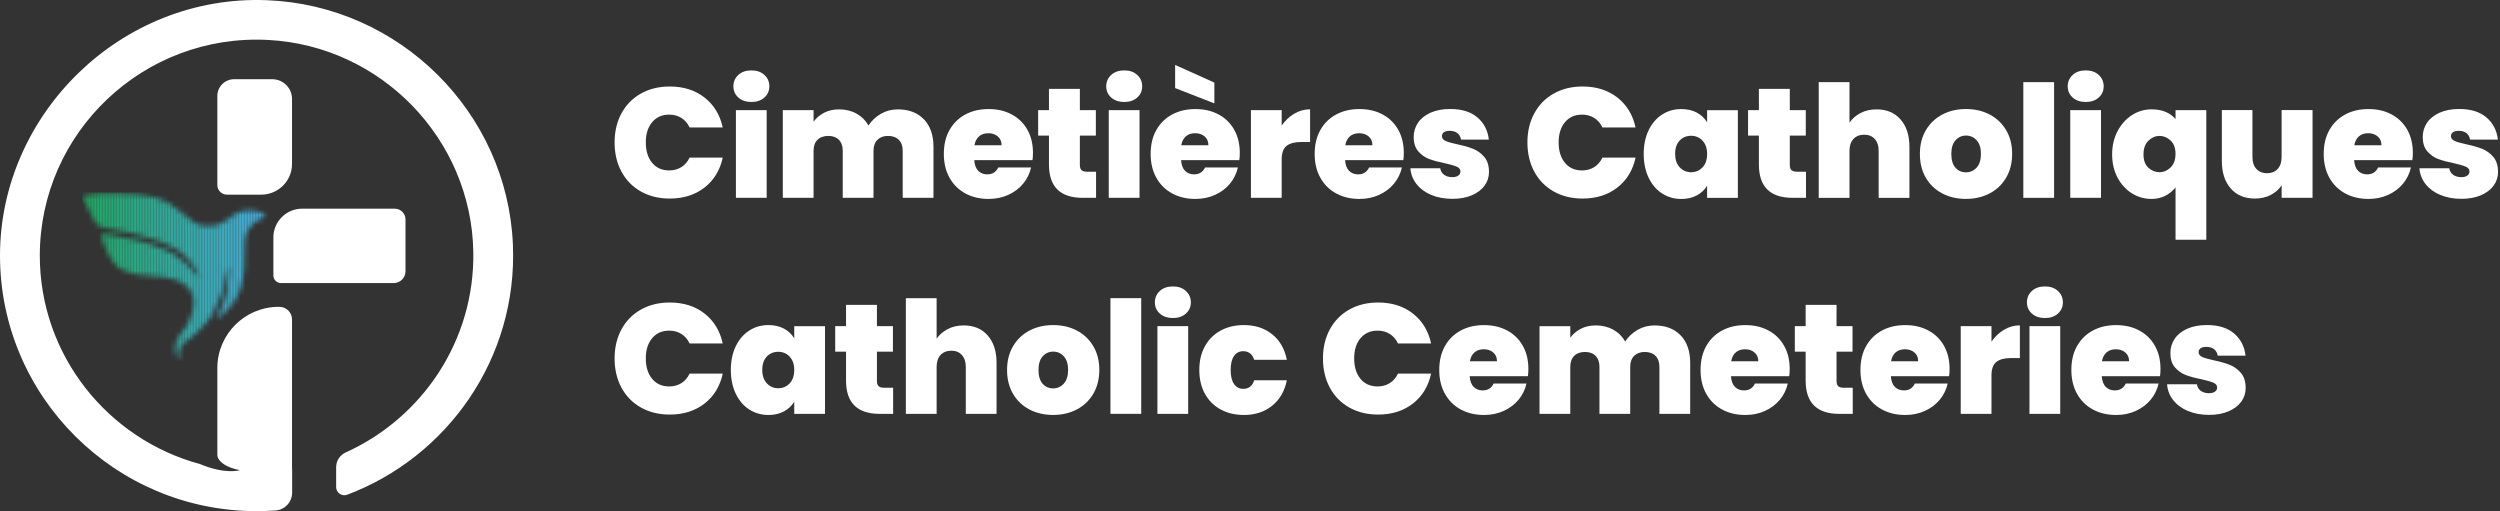<svg xmlns="http://www.w3.org/2000/svg" width="494" height="101" viewBox="0 0 494 101" fill="none"><rect x="0" y="0" width="494" height="101" fill="#333333" stroke="none"/><path d="M122.793 22.425C123.691 20.745 124.965 19.441 126.624 18.499C128.276 17.563 130.181 17.092 132.333 17.092C135.06 17.092 137.356 17.816 139.214 19.27C141.071 20.725 142.27 22.698 142.812 25.183H136.267C135.876 24.357 135.328 23.729 134.635 23.299C133.943 22.868 133.141 22.65 132.23 22.65C130.825 22.65 129.701 23.148 128.865 24.145C128.029 25.142 127.611 26.48 127.611 28.146C127.611 29.812 128.029 31.178 128.865 32.181C129.701 33.185 130.825 33.676 132.23 33.676C133.141 33.676 133.943 33.458 134.635 33.028C135.328 32.598 135.869 31.97 136.267 31.143H142.812C142.277 33.636 141.078 35.609 139.214 37.056C137.356 38.511 135.06 39.234 132.333 39.234C130.181 39.234 128.282 38.763 126.624 37.828C124.972 36.892 123.691 35.581 122.793 33.902C121.895 32.222 121.443 30.304 121.443 28.139C121.443 25.975 121.895 24.091 122.793 22.411V22.425Z" fill="white"></path><path d="M145.896 19.271C145.245 18.683 144.916 17.946 144.916 17.058C144.916 16.171 145.245 15.399 145.896 14.805C146.547 14.204 147.41 13.911 148.486 13.911C149.562 13.911 150.391 14.211 151.043 14.805C151.694 15.399 152.023 16.157 152.023 17.058C152.023 17.96 151.694 18.683 151.043 19.271C150.391 19.858 149.542 20.151 148.486 20.151C147.431 20.151 146.547 19.858 145.896 19.271ZM151.495 21.756V39.084H145.416V21.756H151.495Z" fill="white"></path><path d="M182.575 23.578C183.822 24.896 184.453 26.699 184.453 28.986V39.091H178.374V29.791C178.374 28.863 178.114 28.146 177.6 27.627C177.086 27.115 176.38 26.856 175.489 26.856C174.598 26.856 173.899 27.115 173.378 27.627C172.864 28.139 172.603 28.863 172.603 29.791V39.091H166.524V29.791C166.524 28.863 166.271 28.146 165.764 27.627C165.257 27.115 164.557 26.856 163.673 26.856C162.789 26.856 162.049 27.115 161.535 27.627C161.021 28.139 160.761 28.863 160.761 29.791V39.091H154.682V21.762H160.761V24.049C161.295 23.305 161.994 22.718 162.851 22.274C163.708 21.831 164.695 21.612 165.812 21.612C167.093 21.612 168.238 21.892 169.238 22.445C170.239 22.998 171.034 23.783 171.61 24.794C172.226 23.845 173.049 23.08 174.056 22.493C175.071 21.906 176.188 21.612 177.408 21.612C179.601 21.612 181.321 22.274 182.568 23.592L182.575 23.578Z" fill="white"></path><path d="M204.019 31.642H192.513C192.574 32.591 192.842 33.294 193.301 33.758C193.76 34.223 194.363 34.455 195.083 34.455C196.097 34.455 196.816 34.004 197.255 33.096H203.738C203.471 34.291 202.95 35.356 202.176 36.291C201.401 37.227 200.421 37.964 199.243 38.504C198.064 39.043 196.762 39.309 195.336 39.309C193.623 39.309 192.094 38.947 190.765 38.23C189.429 37.507 188.387 36.483 187.633 35.138C186.879 33.799 186.502 32.222 186.502 30.413C186.502 28.604 186.872 27.026 187.619 25.702C188.366 24.377 189.401 23.346 190.738 22.629C192.074 21.906 193.609 21.55 195.343 21.55C197.077 21.55 198.578 21.899 199.901 22.602C201.223 23.305 202.258 24.309 202.998 25.613C203.745 26.924 204.115 28.46 204.115 30.228C204.115 30.7 204.088 31.177 204.019 31.649V31.642ZM197.913 28.706C197.913 27.962 197.666 27.381 197.166 26.958C196.673 26.535 196.049 26.323 195.309 26.323C194.569 26.323 193.952 26.521 193.479 26.924C193.006 27.327 192.691 27.921 192.547 28.699H197.913V28.706Z" fill="white"></path><path d="M216.582 33.929V39.091H213.943C209.495 39.091 207.275 36.9 207.275 32.509V26.795H205.137V21.756H207.275V17.557H213.381V21.756H216.541V26.795H213.381V32.605C213.381 33.076 213.491 33.417 213.71 33.622C213.929 33.827 214.293 33.929 214.814 33.929H216.582Z" fill="white"></path><path d="M219.57 19.271C218.919 18.683 218.59 17.946 218.59 17.058C218.59 16.171 218.919 15.399 219.57 14.805C220.221 14.204 221.084 13.911 222.16 13.911C223.236 13.911 224.066 14.211 224.717 14.805C225.368 15.399 225.697 16.157 225.697 17.058C225.697 17.96 225.368 18.683 224.717 19.271C224.066 19.858 223.216 20.151 222.16 20.151C221.105 20.151 220.221 19.858 219.57 19.271ZM225.169 21.756V39.084H219.09V21.756H225.169Z" fill="white"></path><path d="M244.886 31.642H233.379C233.441 32.591 233.708 33.294 234.168 33.759C234.627 34.223 235.23 34.455 235.949 34.455C236.964 34.455 237.683 34.004 238.122 33.096H244.605C244.338 34.291 243.817 35.356 243.043 36.292C242.268 37.227 241.288 37.964 240.109 38.504C238.931 39.043 237.629 39.309 236.203 39.309C234.49 39.309 232.961 38.948 231.632 38.231C230.295 37.507 229.254 36.483 228.5 35.138C227.746 33.8 227.369 32.222 227.369 30.413C227.369 28.604 227.739 27.027 228.486 25.702C229.233 24.378 230.268 23.346 231.604 22.63C232.941 21.906 234.476 21.551 236.21 21.551C237.944 21.551 239.445 21.899 240.767 22.602C242.09 23.306 243.125 24.309 243.865 25.613C244.612 26.924 244.982 28.46 244.982 30.229C244.982 30.7 244.955 31.178 244.886 31.649V31.642ZM239.959 16.321V20.431L232.207 17.407V12.832L239.959 16.321ZM238.78 28.706C238.78 27.962 238.533 27.382 238.033 26.958C237.539 26.535 236.916 26.323 236.176 26.323C235.435 26.323 234.819 26.521 234.346 26.924C233.873 27.327 233.558 27.921 233.414 28.699H238.78V28.706Z" fill="white"></path><path d="M255.742 22.466C256.715 21.892 257.757 21.599 258.874 21.599V28.058H257.168C255.845 28.058 254.865 28.317 254.221 28.829C253.576 29.341 253.261 30.242 253.261 31.519V39.084H247.182V21.756H253.261V24.814C253.947 23.824 254.769 23.046 255.742 22.466Z" fill="white"></path><path d="M277.296 31.642H265.789C265.851 32.591 266.118 33.294 266.577 33.758C267.037 34.223 267.64 34.455 268.359 34.455C269.374 34.455 270.093 34.004 270.532 33.096H277.015C276.748 34.291 276.227 35.356 275.453 36.291C274.678 37.227 273.698 37.964 272.519 38.504C271.34 39.043 270.038 39.309 268.613 39.309C266.899 39.309 265.371 38.947 264.042 38.23C262.705 37.507 261.663 36.483 260.91 35.138C260.156 33.799 259.779 32.222 259.779 30.413C259.779 28.604 260.149 27.026 260.896 25.702C261.643 24.377 262.678 23.346 264.014 22.629C265.351 21.906 266.886 21.55 268.62 21.55C270.354 21.55 271.854 21.899 273.177 22.602C274.5 23.305 275.535 24.309 276.275 25.613C277.022 26.924 277.392 28.46 277.392 30.228C277.392 30.7 277.365 31.177 277.296 31.649V31.642ZM271.19 28.706C271.19 27.962 270.943 27.381 270.443 26.958C269.949 26.535 269.326 26.323 268.585 26.323C267.845 26.323 267.228 26.521 266.756 26.924C266.283 27.327 265.967 27.921 265.823 28.699H271.19V28.706Z" fill="white"></path><path d="M282.799 38.517C281.573 37.992 280.599 37.268 279.887 36.353C279.174 35.438 278.776 34.4 278.694 33.246H284.588C284.67 33.8 284.931 34.236 285.363 34.544C285.794 34.851 286.336 35.008 286.973 35.008C287.467 35.008 287.864 34.906 288.152 34.701C288.44 34.496 288.584 34.23 288.584 33.895C288.584 33.465 288.344 33.144 287.871 32.939C287.398 32.734 286.61 32.509 285.513 32.256C284.273 32.011 283.238 31.731 282.416 31.424C281.586 31.116 280.867 30.611 280.257 29.908C279.647 29.211 279.345 28.262 279.345 27.067C279.345 26.037 279.626 25.108 280.181 24.275C280.736 23.442 281.559 22.78 282.649 22.281C283.731 21.79 285.04 21.537 286.569 21.537C288.844 21.537 290.633 22.09 291.935 23.203C293.237 24.316 293.991 25.777 294.197 27.586H288.707C288.604 27.033 288.357 26.603 287.981 26.303C287.597 26.002 287.083 25.852 286.445 25.852C285.952 25.852 285.575 25.948 285.315 26.132C285.054 26.316 284.924 26.576 284.924 26.904C284.924 27.313 285.164 27.627 285.637 27.846C286.11 28.064 286.877 28.283 287.933 28.508C289.194 28.774 290.242 29.075 291.078 29.402C291.914 29.73 292.648 30.263 293.278 30.993C293.909 31.724 294.224 32.721 294.224 33.977C294.224 34.987 293.929 35.896 293.34 36.694C292.751 37.5 291.914 38.128 290.825 38.593C289.735 39.057 288.46 39.289 286.994 39.289C285.424 39.289 284.019 39.029 282.793 38.504L282.799 38.517Z" fill="white"></path><path d="M303.168 22.425C304.066 20.745 305.34 19.441 306.999 18.499C308.65 17.563 310.556 17.092 312.708 17.092C315.435 17.092 317.731 17.816 319.588 19.27C321.446 20.725 322.645 22.698 323.187 25.183H316.642C316.251 24.357 315.703 23.729 315.01 23.299C314.318 22.868 313.516 22.65 312.605 22.65C311.2 22.65 310.076 23.148 309.24 24.145C308.404 25.142 307.986 26.48 307.986 28.146C307.986 29.812 308.404 31.178 309.24 32.181C310.076 33.185 311.2 33.676 312.605 33.676C313.516 33.676 314.318 33.458 315.01 33.028C315.703 32.598 316.244 31.97 316.642 31.143H323.187C322.652 33.636 321.453 35.609 319.588 37.056C317.731 38.511 315.435 39.234 312.708 39.234C310.556 39.234 308.657 38.763 306.999 37.828C305.347 36.892 304.066 35.581 303.168 33.902C302.27 32.222 301.818 30.304 301.818 28.139C301.818 25.975 302.27 24.091 303.168 22.411V22.425Z" fill="white"></path><path d="M325.777 25.715C326.428 24.377 327.319 23.346 328.443 22.629C329.567 21.906 330.828 21.55 332.212 21.55C333.412 21.55 334.447 21.79 335.31 22.261C336.181 22.732 336.852 23.373 337.325 24.179V21.769H343.404V39.097H337.325V36.687C336.852 37.493 336.174 38.128 335.296 38.606C334.419 39.077 333.391 39.316 332.212 39.316C330.828 39.316 329.574 38.954 328.443 38.237C327.319 37.514 326.428 36.483 325.777 35.131C325.126 33.786 324.797 32.208 324.797 30.42C324.797 28.631 325.126 27.06 325.777 25.722V25.715ZM336.414 27.784C335.804 27.149 335.057 26.828 334.166 26.828C333.275 26.828 332.5 27.142 331.904 27.77C331.301 28.399 331.006 29.279 331.006 30.413C331.006 31.546 331.308 32.406 331.904 33.055C332.5 33.704 333.261 34.031 334.166 34.031C335.07 34.031 335.804 33.711 336.414 33.075C337.024 32.441 337.325 31.553 337.325 30.42C337.325 29.286 337.017 28.433 336.414 27.791V27.784Z" fill="white"></path><path d="M356.864 33.929V39.091H354.226C349.778 39.091 347.557 36.9 347.557 32.509V26.795H345.419V21.756H347.557V17.557H353.664V21.756H356.823V26.795H353.664V32.605C353.664 33.076 353.773 33.417 353.993 33.622C354.212 33.827 354.575 33.929 355.096 33.929H356.864Z" fill="white"></path><path d="M375.547 23.599C376.712 24.93 377.301 26.726 377.301 28.993V39.098H371.222V29.799C371.222 28.809 370.962 28.03 370.448 27.464C369.934 26.897 369.241 26.617 368.371 26.617C367.501 26.617 366.747 26.904 366.233 27.464C365.719 28.03 365.458 28.809 365.458 29.799V39.098H359.379V16.232H365.458V24.234C365.993 23.449 366.726 22.821 367.645 22.336C368.563 21.851 369.625 21.612 370.825 21.612C372.812 21.612 374.388 22.275 375.553 23.606L375.547 23.599Z" fill="white"></path><path d="M383.791 38.224C382.414 37.5 381.338 36.476 380.55 35.131C379.761 33.793 379.371 32.216 379.371 30.406C379.371 28.597 379.768 27.047 380.563 25.709C381.358 24.371 382.441 23.34 383.819 22.623C385.196 21.899 386.752 21.544 388.486 21.544C390.22 21.544 391.775 21.906 393.153 22.623C394.53 23.347 395.613 24.371 396.408 25.709C397.203 27.047 397.601 28.611 397.601 30.406C397.601 32.202 397.203 33.766 396.408 35.117C395.613 36.469 394.524 37.5 393.139 38.224C391.755 38.948 390.192 39.303 388.458 39.303C386.724 39.303 385.169 38.941 383.791 38.224ZM390.583 33.11C391.152 32.482 391.433 31.581 391.433 30.406C391.433 29.232 391.152 28.338 390.583 27.716C390.014 27.095 389.315 26.788 388.493 26.788C387.67 26.788 386.971 27.095 386.416 27.716C385.861 28.331 385.58 29.232 385.58 30.406C385.58 31.581 385.847 32.509 386.389 33.124C386.923 33.745 387.615 34.052 388.465 34.052C389.315 34.052 390.021 33.738 390.59 33.11H390.583Z" fill="white"></path><path d="M405.887 16.232V39.091H399.808V16.232H405.887Z" fill="white"></path><path d="M409.56 19.271C408.909 18.683 408.58 17.946 408.58 17.058C408.58 16.171 408.909 15.399 409.56 14.805C410.211 14.204 411.075 13.911 412.151 13.911C413.227 13.911 414.056 14.211 414.707 14.805C415.358 15.399 415.687 16.157 415.687 17.058C415.687 17.96 415.358 18.683 414.707 19.271C414.056 19.858 413.206 20.151 412.151 20.151C411.095 20.151 410.211 19.858 409.56 19.271ZM415.159 21.756V39.084H409.08V21.756H415.159Z" fill="white"></path><path d="M418.428 25.913C419.141 24.568 420.094 23.51 421.279 22.745C422.465 21.981 423.767 21.605 425.172 21.605C427.201 21.605 428.77 22.247 429.887 23.524V21.762H435.966V47.373H429.887V37.056C428.606 38.558 427.022 39.309 425.145 39.309C423.74 39.309 422.444 38.941 421.252 38.196C420.066 37.452 419.121 36.414 418.415 35.076C417.709 33.738 417.359 32.215 417.359 30.502C417.359 28.788 417.716 27.265 418.428 25.913ZM428.907 27.764C428.256 27.156 427.53 26.856 426.721 26.856C425.912 26.856 425.186 27.17 424.535 27.798C423.884 28.426 423.555 29.327 423.555 30.502C423.555 31.676 423.877 32.557 424.514 33.144C425.152 33.731 425.892 34.025 426.714 34.025C427.537 34.025 428.249 33.717 428.9 33.096C429.551 32.475 429.88 31.58 429.88 30.406C429.88 29.232 429.551 28.371 428.9 27.764H428.907Z" fill="white"></path><path d="M456.958 21.756V39.084H450.852V36.612C450.338 37.398 449.625 38.026 448.714 38.511C447.802 38.995 446.76 39.234 445.582 39.234C443.553 39.234 441.956 38.572 440.791 37.241C439.626 35.909 439.037 34.107 439.037 31.82V21.749H445.081V31.048C445.081 32.038 445.342 32.816 445.869 33.383C446.397 33.95 447.096 34.23 447.96 34.23C448.823 34.23 449.55 33.95 450.071 33.383C450.585 32.816 450.845 32.038 450.845 31.048V21.749H456.951L456.958 21.756Z" fill="white"></path><path d="M476.682 31.642H465.175C465.237 32.591 465.504 33.294 465.964 33.758C466.423 34.223 467.026 34.455 467.746 34.455C468.76 34.455 469.479 34.004 469.918 33.096H476.401C476.134 34.291 475.613 35.356 474.839 36.291C474.064 37.227 473.084 37.964 471.906 38.504C470.727 39.043 469.425 39.309 467.999 39.309C466.286 39.309 464.757 38.947 463.428 38.23C462.091 37.507 461.05 36.483 460.296 35.138C459.542 33.799 459.165 32.222 459.165 30.413C459.165 28.604 459.535 27.026 460.282 25.702C461.029 24.377 462.064 23.346 463.4 22.629C464.737 21.906 466.272 21.55 468.006 21.55C469.74 21.55 471.241 21.899 472.563 22.602C473.886 23.305 474.921 24.309 475.661 25.613C476.408 26.924 476.778 28.46 476.778 30.228C476.778 30.7 476.751 31.177 476.682 31.649V31.642ZM470.576 28.706C470.576 27.962 470.329 27.381 469.829 26.958C469.335 26.535 468.712 26.323 467.972 26.323C467.231 26.323 466.615 26.521 466.142 26.924C465.669 27.327 465.354 27.921 465.21 28.699H470.576V28.706Z" fill="white"></path><path d="M482.186 38.517C480.959 37.992 479.986 37.268 479.273 36.353C478.56 35.438 478.163 34.4 478.08 33.246H483.974C484.057 33.8 484.317 34.236 484.749 34.544C485.181 34.851 485.722 35.008 486.359 35.008C486.853 35.008 487.25 34.906 487.538 34.701C487.826 34.496 487.97 34.23 487.97 33.895C487.97 33.465 487.73 33.144 487.257 32.939C486.784 32.734 485.996 32.509 484.9 32.256C483.659 32.011 482.624 31.731 481.802 31.424C480.973 31.116 480.253 30.611 479.643 29.908C479.033 29.211 478.732 28.262 478.732 27.067C478.732 26.037 479.013 25.108 479.568 24.275C480.123 23.442 480.945 22.78 482.035 22.281C483.118 21.79 484.427 21.537 485.955 21.537C488.23 21.537 490.019 22.09 491.321 23.203C492.623 24.316 493.377 25.777 493.583 27.586H488.093C487.991 27.033 487.744 26.603 487.367 26.303C486.983 26.002 486.469 25.852 485.832 25.852C485.338 25.852 484.961 25.948 484.701 26.132C484.44 26.316 484.31 26.576 484.31 26.904C484.31 27.313 484.55 27.627 485.023 27.846C485.496 28.064 486.263 28.283 487.319 28.508C488.58 28.774 489.628 29.075 490.465 29.402C491.301 29.73 492.034 30.263 492.665 30.993C493.295 31.724 493.61 32.721 493.61 33.977C493.61 34.987 493.316 35.896 492.726 36.694C492.137 37.5 491.301 38.128 490.211 38.593C489.121 39.057 487.847 39.289 486.38 39.289C484.811 39.289 483.406 39.029 482.179 38.504L482.186 38.517Z" fill="white"></path><path d="M122.793 65.109C123.691 63.429 124.965 62.125 126.624 61.183C128.276 60.248 130.181 59.776 132.333 59.776C135.06 59.776 137.356 60.5 139.214 61.954C141.071 63.409 142.27 65.382 142.812 67.867H136.267C135.876 67.041 135.328 66.413 134.635 65.983C133.943 65.552 133.141 65.334 132.23 65.334C130.825 65.334 129.701 65.832 128.865 66.829C128.029 67.826 127.611 69.164 127.611 70.83C127.611 72.496 128.029 73.862 128.865 74.865C129.701 75.869 130.825 76.361 132.23 76.361C133.141 76.361 133.943 76.142 134.635 75.712C135.328 75.282 135.869 74.654 136.267 73.828H142.812C142.277 76.32 141.078 78.293 139.214 79.74C137.356 81.195 135.06 81.918 132.333 81.918C130.181 81.918 128.282 81.447 126.624 80.512C124.972 79.576 123.691 78.266 122.793 76.586C121.895 74.906 121.443 72.988 121.443 70.823C121.443 68.659 121.895 66.775 122.793 65.095V65.109Z" fill="white"></path><path d="M145.395 68.399C146.046 67.061 146.937 66.03 148.061 65.313C149.185 64.589 150.446 64.234 151.831 64.234C153.03 64.234 154.065 64.473 154.928 64.944C155.799 65.415 156.47 66.057 156.943 66.863V64.453H163.022V81.781H156.943V79.371C156.47 80.177 155.792 80.812 154.915 81.29C154.038 81.761 153.009 82 151.831 82C150.446 82 149.192 81.638 148.061 80.921C146.937 80.197 146.046 79.166 145.395 77.814C144.744 76.469 144.415 74.892 144.415 73.103C144.415 71.315 144.744 69.744 145.395 68.406V68.399ZM156.032 70.468C155.422 69.833 154.675 69.512 153.784 69.512C152.893 69.512 152.119 69.826 151.522 70.454C150.919 71.082 150.624 71.963 150.624 73.097C150.624 74.23 150.926 75.09 151.522 75.739C152.119 76.388 152.879 76.715 153.784 76.715C154.689 76.715 155.422 76.394 156.032 75.759C156.642 75.124 156.943 74.237 156.943 73.103C156.943 71.97 156.635 71.117 156.032 70.475V70.468Z" fill="white"></path><path d="M176.482 76.62V81.781H173.844C169.396 81.781 167.175 79.59 167.175 75.2V69.485H165.037V64.446H167.175V60.247H173.282V64.446H176.441V69.485H173.282V75.295C173.282 75.766 173.392 76.108 173.611 76.312C173.83 76.517 174.193 76.62 174.714 76.62H176.482Z" fill="white"></path><path d="M195.165 66.283C196.33 67.614 196.919 69.41 196.919 71.677V81.781H190.84V72.482C190.84 71.492 190.58 70.714 190.066 70.147C189.552 69.581 188.86 69.301 187.989 69.301C187.119 69.301 186.365 69.587 185.851 70.147C185.337 70.714 185.077 71.492 185.077 72.482V81.781H178.998V58.923H185.077V66.925C185.611 66.139 186.344 65.511 187.263 65.026C188.181 64.542 189.243 64.303 190.443 64.303C192.43 64.303 194.007 64.965 195.172 66.296L195.165 66.283Z" fill="white"></path><path d="M203.416 80.914C202.039 80.191 200.963 79.166 200.175 77.821C199.387 76.483 198.996 74.906 198.996 73.097C198.996 71.287 199.393 69.737 200.188 68.399C200.983 67.061 202.066 66.03 203.444 65.313C204.821 64.589 206.377 64.234 208.111 64.234C209.845 64.234 211.401 64.596 212.778 65.313C214.156 66.037 215.238 67.061 216.033 68.399C216.828 69.737 217.226 71.301 217.226 73.097C217.226 74.892 216.828 76.456 216.033 77.808C215.238 79.159 214.149 80.191 212.764 80.914C211.38 81.638 209.817 81.993 208.083 81.993C206.35 81.993 204.794 81.631 203.416 80.914ZM210.208 75.8C210.777 75.172 211.058 74.271 211.058 73.097C211.058 71.922 210.777 71.028 210.208 70.406C209.639 69.785 208.94 69.478 208.118 69.478C207.295 69.478 206.596 69.785 206.041 70.406C205.486 71.021 205.205 71.922 205.205 73.097C205.205 74.271 205.472 75.2 206.014 75.814C206.548 76.435 207.241 76.743 208.09 76.743C208.94 76.743 209.646 76.428 210.215 75.8H210.208Z" fill="white"></path><path d="M225.505 58.916V81.774H219.426V58.916H225.505Z" fill="white"></path><path d="M229.185 61.961C228.534 61.374 228.205 60.636 228.205 59.749C228.205 58.861 228.534 58.09 229.185 57.495C229.836 56.895 230.7 56.601 231.776 56.601C232.852 56.601 233.681 56.901 234.332 57.495C234.983 58.09 235.312 58.847 235.312 59.749C235.312 60.65 234.983 61.374 234.332 61.961C233.681 62.548 232.831 62.842 231.776 62.842C230.72 62.842 229.836 62.548 229.185 61.961ZM234.784 64.446V81.775H228.705V64.446H234.784Z" fill="white"></path><path d="M238.101 68.399C238.848 67.061 239.883 66.03 241.22 65.313C242.556 64.589 244.078 64.234 245.791 64.234C248.005 64.234 249.862 64.835 251.37 66.044C252.877 67.245 253.851 68.932 254.282 71.096H247.833C247.463 69.963 246.737 69.396 245.661 69.396C244.893 69.396 244.29 69.71 243.845 70.338C243.399 70.966 243.18 71.888 243.18 73.103C243.18 74.319 243.399 75.247 243.845 75.882C244.29 76.517 244.893 76.838 245.661 76.838C246.757 76.838 247.477 76.271 247.833 75.138H254.282C253.851 77.282 252.877 78.962 251.37 80.177C249.862 81.392 247.998 82 245.791 82C244.078 82 242.549 81.638 241.22 80.921C239.883 80.197 238.848 79.173 238.101 77.828C237.354 76.49 236.984 74.913 236.984 73.103C236.984 71.294 237.354 69.744 238.101 68.406V68.399Z" fill="white"></path><path d="M262.767 65.109C263.665 63.429 264.939 62.125 266.598 61.183C268.25 60.248 270.155 59.776 272.307 59.776C275.034 59.776 277.33 60.5 279.188 61.954C281.045 63.409 282.244 65.382 282.786 67.867H276.241C275.85 67.041 275.302 66.413 274.61 65.983C273.917 65.552 273.116 65.334 272.204 65.334C270.799 65.334 269.675 65.832 268.839 66.829C268.003 67.826 267.585 69.164 267.585 70.83C267.585 72.496 268.003 73.862 268.839 74.865C269.675 75.869 270.799 76.361 272.204 76.361C273.116 76.361 273.917 76.142 274.61 75.712C275.302 75.282 275.843 74.654 276.241 73.828H282.786C282.251 76.32 281.052 78.293 279.188 79.74C277.33 81.195 275.034 81.918 272.307 81.918C270.155 81.918 268.256 81.447 266.598 80.512C264.946 79.576 263.665 78.266 262.767 76.586C261.869 74.906 261.417 72.988 261.417 70.823C261.417 68.659 261.869 66.775 262.767 65.095V65.109Z" fill="white"></path><path d="M301.914 74.332H290.407C290.468 75.281 290.736 75.985 291.195 76.449C291.654 76.913 292.257 77.145 292.977 77.145C293.991 77.145 294.711 76.695 295.149 75.787H301.633C301.365 76.981 300.844 78.047 300.07 78.982C299.296 79.917 298.315 80.655 297.137 81.194C295.958 81.734 294.656 82 293.23 82C291.517 82 289.989 81.638 288.659 80.921C287.323 80.197 286.281 79.173 285.527 77.828C284.773 76.49 284.396 74.913 284.396 73.103C284.396 71.294 284.766 69.717 285.513 68.392C286.26 67.068 287.295 66.037 288.632 65.32C289.968 64.596 291.503 64.241 293.237 64.241C294.971 64.241 296.472 64.589 297.795 65.293C299.117 65.996 300.152 67 300.892 68.304C301.639 69.615 302.009 71.151 302.009 72.919C302.009 73.39 301.982 73.868 301.914 74.339V74.332ZM295.807 71.397C295.807 70.652 295.56 70.072 295.06 69.649C294.567 69.225 293.943 69.014 293.203 69.014C292.463 69.014 291.846 69.212 291.373 69.615C290.9 70.017 290.585 70.611 290.441 71.39H295.807V71.397Z" fill="white"></path><path d="M332.103 66.269C333.35 67.587 333.981 69.389 333.981 71.677V81.781H327.902V72.482C327.902 71.554 327.641 70.837 327.127 70.318C326.613 69.806 325.907 69.546 325.016 69.546C324.125 69.546 323.426 69.806 322.906 70.318C322.392 70.83 322.131 71.554 322.131 72.482V81.781H316.052V72.482C316.052 71.554 315.799 70.837 315.291 70.318C314.784 69.806 314.085 69.546 313.201 69.546C312.317 69.546 311.577 69.806 311.063 70.318C310.549 70.83 310.288 71.554 310.288 72.482V81.781H304.209V64.453H310.288V66.74C310.823 65.996 311.522 65.409 312.379 64.965C313.235 64.521 314.222 64.303 315.339 64.303C316.621 64.303 317.765 64.583 318.766 65.136C319.767 65.689 320.562 66.474 321.137 67.484C321.754 66.535 322.577 65.771 323.584 65.183C324.598 64.596 325.715 64.303 326.935 64.303C329.128 64.303 330.849 64.965 332.096 66.283L332.103 66.269Z" fill="white"></path><path d="M353.547 74.332H342.04C342.102 75.281 342.369 75.985 342.828 76.449C343.288 76.913 343.891 77.145 344.61 77.145C345.625 77.145 346.344 76.695 346.783 75.787H353.266C352.999 76.981 352.478 78.047 351.704 78.982C350.929 79.917 349.949 80.655 348.77 81.194C347.591 81.734 346.289 82 344.864 82C343.15 82 341.622 81.638 340.293 80.921C338.956 80.197 337.914 79.173 337.161 77.828C336.407 76.49 336.03 74.913 336.03 73.103C336.03 71.294 336.4 69.717 337.147 68.392C337.894 67.068 338.929 66.037 340.265 65.32C341.602 64.596 343.137 64.241 344.871 64.241C346.605 64.241 348.106 64.589 349.428 65.293C350.751 65.996 351.786 67 352.526 68.304C353.273 69.615 353.643 71.151 353.643 72.919C353.643 73.39 353.616 73.868 353.547 74.339V74.332ZM347.441 71.397C347.441 70.652 347.194 70.072 346.694 69.649C346.2 69.225 345.577 69.014 344.836 69.014C344.096 69.014 343.479 69.212 343.007 69.615C342.534 70.017 342.218 70.611 342.075 71.39H347.441V71.397Z" fill="white"></path><path d="M366.103 76.62V81.781H363.464C359.016 81.781 356.796 79.59 356.796 75.2V69.485H354.657V64.446H356.796V60.247H362.902V64.446H366.061V69.485H362.902V75.295C362.902 75.766 363.012 76.108 363.231 76.312C363.45 76.517 363.814 76.62 364.334 76.62H366.103Z" fill="white"></path><path d="M385.141 74.332H373.634C373.696 75.281 373.963 75.985 374.423 76.449C374.882 76.913 375.485 77.145 376.205 77.145C377.219 77.145 377.938 76.695 378.377 75.787H384.86C384.593 76.981 384.072 78.047 383.298 78.982C382.523 79.917 381.543 80.655 380.365 81.194C379.186 81.734 377.884 82 376.458 82C374.745 82 373.216 81.638 371.887 80.921C370.55 80.197 369.509 79.173 368.755 77.828C368.001 76.49 367.624 74.913 367.624 73.103C367.624 71.294 367.994 69.717 368.741 68.392C369.488 67.068 370.523 66.037 371.859 65.32C373.196 64.596 374.731 64.241 376.465 64.241C378.199 64.241 379.7 64.589 381.022 65.293C382.345 65.996 383.38 67 384.12 68.304C384.867 69.615 385.237 71.151 385.237 72.919C385.237 73.39 385.21 73.868 385.141 74.339V74.332ZM379.035 71.397C379.035 70.652 378.788 70.072 378.288 69.649C377.794 69.225 377.171 69.014 376.431 69.014C375.691 69.014 375.074 69.212 374.601 69.615C374.128 70.017 373.813 70.611 373.669 71.39H379.035V71.397Z" fill="white"></path><path d="M395.997 65.156C396.97 64.583 398.012 64.289 399.129 64.289V70.748H397.423C396.1 70.748 395.12 71.007 394.476 71.519C393.831 72.032 393.516 72.933 393.516 74.21V81.775H387.437V64.446H393.516V67.505C394.202 66.515 395.024 65.737 395.997 65.156Z" fill="white"></path><path d="M401.5 61.961C400.849 61.374 400.52 60.636 400.52 59.749C400.52 58.861 400.849 58.09 401.5 57.495C402.151 56.895 403.015 56.601 404.091 56.601C405.167 56.601 405.996 56.901 406.647 57.495C407.298 58.09 407.627 58.847 407.627 59.749C407.627 60.65 407.298 61.374 406.647 61.961C405.996 62.548 405.146 62.842 404.091 62.842C403.036 62.842 402.151 62.548 401.5 61.961ZM407.1 64.446V81.775H401.021V64.446H407.1Z" fill="white"></path><path d="M426.817 74.332H415.31C415.372 75.281 415.639 75.985 416.098 76.449C416.557 76.913 417.16 77.145 417.88 77.145C418.894 77.145 419.614 76.695 420.053 75.787H426.536C426.269 76.981 425.748 78.047 424.973 78.982C424.199 79.917 423.219 80.655 422.04 81.194C420.861 81.734 419.559 82 418.134 82C416.42 82 414.892 81.638 413.562 80.921C412.226 80.197 411.184 79.173 410.43 77.828C409.677 76.49 409.3 74.913 409.3 73.103C409.3 71.294 409.67 69.717 410.417 68.392C411.164 67.068 412.199 66.037 413.535 65.32C414.871 64.596 416.407 64.241 418.141 64.241C419.874 64.241 421.375 64.589 422.698 65.293C424.021 65.996 425.056 67 425.796 68.304C426.543 69.615 426.913 71.151 426.913 72.919C426.913 73.39 426.885 73.868 426.817 74.339V74.332ZM420.711 71.397C420.711 70.652 420.464 70.072 419.963 69.649C419.47 69.225 418.846 69.014 418.106 69.014C417.366 69.014 416.749 69.212 416.276 69.615C415.803 70.017 415.488 70.611 415.344 71.39H420.711V71.397Z" fill="white"></path><path d="M432.32 81.208C431.093 80.682 430.12 79.958 429.408 79.043C428.695 78.129 428.297 77.091 428.215 75.937H434.109C434.191 76.49 434.452 76.927 434.883 77.234C435.315 77.541 435.857 77.698 436.494 77.698C436.987 77.698 437.385 77.596 437.673 77.391C437.961 77.186 438.105 76.92 438.105 76.585C438.105 76.155 437.865 75.835 437.392 75.63C436.919 75.425 436.131 75.2 435.034 74.947C433.794 74.701 432.759 74.421 431.936 74.114C431.107 73.807 430.388 73.301 429.778 72.598C429.168 71.902 428.866 70.953 428.866 69.758C428.866 68.727 429.147 67.798 429.702 66.965C430.257 66.132 431.08 65.47 432.169 64.972C433.252 64.48 434.561 64.228 436.09 64.228C438.365 64.228 440.154 64.781 441.456 65.894C442.758 67.006 443.512 68.468 443.717 70.277H438.228C438.125 69.724 437.878 69.294 437.501 68.993C437.118 68.693 436.604 68.543 435.966 68.543C435.473 68.543 435.096 68.638 434.835 68.823C434.575 69.007 434.445 69.266 434.445 69.594C434.445 70.004 434.685 70.318 435.158 70.536C435.63 70.755 436.398 70.973 437.453 71.198C438.714 71.465 439.763 71.765 440.599 72.093C441.435 72.421 442.169 72.953 442.799 73.684C443.43 74.414 443.745 75.411 443.745 76.667C443.745 77.678 443.45 78.586 442.861 79.385C442.271 80.191 441.435 80.819 440.346 81.283C439.256 81.747 437.981 81.979 436.515 81.979C434.945 81.979 433.54 81.72 432.313 81.194L432.32 81.208Z" fill="white"></path><path d="M80.127 43.373V53.609C80.127 54.893 79.08 55.936 77.79 55.936H55.531C54.698 55.936 54.022 55.263 54.022 54.433V46.907C54.022 43.777 56.572 41.231 59.719 41.231H77.982C79.164 41.231 80.127 42.19 80.127 43.367V43.373Z" fill="white"></path><path d="M46.259 15.651H53.791C55.947 15.651 57.704 17.395 57.704 19.549V32.398C57.704 35.746 54.974 38.466 51.613 38.466H44.851C43.799 38.466 42.949 37.613 42.949 36.57V18.954C42.949 17.131 44.435 15.651 46.264 15.651H46.259Z" fill="white"></path><path d="M68.609 97.758C67.55 98.156 66.424 97.366 66.424 96.238V92.312C66.424 91.051 67.167 89.912 68.321 89.396C83.409 82.582 93.857 67.299 93.525 49.683C93.103 27.445 75.308 9.072 53.009 7.894C28.345 6.593 7.865 26.211 7.865 50.502C7.865 70.17 21.291 86.777 39.498 91.69C44.621 93.832 47.402 92.907 47.402 92.907C44.57 92.341 43.489 91.303 43.084 90.501C42.988 90.31 42.949 90.097 42.949 89.878V72.717C42.949 66.043 48.381 60.63 55.08 60.63H55.199C56.584 60.63 57.704 61.746 57.704 63.126V92.593H57.726V97.343C57.726 99.183 56.319 100.725 54.478 100.865C53.228 100.955 51.967 101 50.695 101C22.744 101.006 0 78.347 0 50.502C0 22.656 23.819 -1.063 52.677 0.037C78.928 1.035 100.247 22.179 101.35 48.331C102.302 70.821 88.397 90.288 68.614 97.758H68.609Z" fill="white"></path><mask id="mask0_455_1411" style="mask-type:luminance" maskUnits="userSpaceOnUse" x="16" y="38" width="37" height="34"><path d="M52.243 43.003C50.216 43.451 49.231 45.14 48.736 46.059C48.404 46.676 48.319 48.404 48.342 49.133C48.409 51.685 48.308 54.208 47.61 56.727C47.053 58.751 45.915 60.361 44.401 61.802C44.091 62.105 43.72 62.363 43.371 62.627C43.174 62.773 43.05 62.907 42.797 63.025C42.571 63.126 42.915 62.571 43.022 62.358C43.827 60.709 44.896 58.88 45.065 55.42C45.099 54.736 45.133 54.018 45.251 53.317C45.262 53.249 45.155 53.16 45.099 53.087C45.037 53.143 44.936 53.193 44.925 53.261C44.812 54.051 44.564 54.825 44.435 55.599C44.069 57.803 43.112 59.766 42.132 61.78C41.361 63.356 40.072 64.45 38.963 65.711C38.58 66.143 38.084 66.48 37.6 66.833C37.6 66.833 37.595 66.839 37.589 66.844C34.589 68.532 35.501 71.225 35.529 71.342C33.181 68.532 35.827 65.767 35.827 65.767C38.242 63.109 38.248 59.996 38.248 59.963C38.428 57.388 36.598 55.885 34.448 55.224C32.894 54.747 31.267 54.635 29.64 54.523C27.917 54.405 26.195 54.248 24.596 53.485C24.106 53.249 23.645 53.075 23.217 52.705C22.479 52.055 21.922 51.303 21.488 50.462C21.274 50.041 21.061 49.609 20.914 49.161C20.773 48.729 19.732 46.665 20.177 46.312C20.447 46.093 21.128 46.273 21.595 46.373C23.982 46.912 26.42 47.237 28.779 47.91C30.023 48.275 31.211 48.74 32.387 49.256C32.984 49.52 33.598 49.778 34.149 50.109C35.788 51.084 37.161 52.335 38.355 53.777C38.535 53.995 38.738 54.203 38.946 54.399C38.996 54.45 39.402 54.517 39.289 54.483C39.289 54.483 39.25 54.242 39.211 54.169C38.051 52.032 36.57 50.114 34.324 48.948C32.241 47.865 30.017 47.035 27.664 46.508C25.468 46.014 23.312 45.398 21.061 45.084C20.188 44.966 19.169 44.657 18.679 43.743C18.369 43.16 16.455 39.526 16.309 39.083C16.264 38.965 16.427 38.651 16.512 38.651C19.878 38.023 23.217 38.264 25.44 38.325C27.152 38.376 28.784 38.611 30.417 38.981C32.32 39.408 33.941 40.423 35.371 41.584C36.379 42.391 37.33 43.255 38.428 43.967C39.526 44.685 40.821 44.741 42.025 44.64C42.971 44.562 43.996 44.068 44.761 43.502C45.769 42.756 46.338 42.307 47.171 41.937C48.854 41.191 51.742 41.668 52.288 42.52C52.451 42.773 52.924 42.857 52.243 43.008V43.003Z" fill="white"></path></mask><g mask="url(#mask0_455_1411)"><path d="M16.303 38.017H16.264V71.337H16.303V38.017Z" fill="#21A562"></path><path d="M16.608 38.017H16.303V71.337H16.608V38.017Z" fill="#21A562"></path><path d="M16.912 38.017H16.608V71.337H16.912V38.017Z" fill="#21A563"></path><path d="M17.215 38.017H16.912V71.337H17.215V38.017Z" fill="#22A564"></path><path d="M17.52 38.017H17.215V71.337H17.52V38.017Z" fill="#22A565"></path><path d="M17.823 38.017H17.52V71.337H17.823V38.017Z" fill="#22A566"></path><path d="M18.133 38.017H17.829V71.337H18.133V38.017Z" fill="#23A567"></path><path d="M18.437 38.017H18.133V71.337H18.437V38.017Z" fill="#23A568"></path><path d="M18.741 38.017H18.437V71.337H18.741V38.017Z" fill="#23A569"></path><path d="M19.045 38.017H18.741V71.337H19.045V38.017Z" fill="#24A56A"></path><path d="M19.349 38.017H19.045V71.337H19.349V38.017Z" fill="#24A56B"></path><path d="M19.653 38.017H19.349V71.337H19.653V38.017Z" fill="#24A56C"></path><path d="M19.963 38.017H19.659V71.337H19.963V38.017Z" fill="#24A56D"></path><path d="M20.267 38.017H19.963V71.337H20.267V38.017Z" fill="#25A66E"></path><path d="M20.571 38.017H20.267V71.337H20.571V38.017Z" fill="#25A66F"></path><path d="M20.875 38.017H20.571V71.337H20.875V38.017Z" fill="#25A670"></path><path d="M21.179 38.017H20.875V71.337H21.179V38.017Z" fill="#26A671"></path><path d="M21.488 38.017H21.184V71.337H21.488V38.017Z" fill="#26A672"></path><path d="M21.792 38.017H21.488V71.337H21.792V38.017Z" fill="#26A673"></path><path d="M22.096 38.017H21.792V71.337H22.096V38.017Z" fill="#27A674"></path><path d="M22.4 38.017H22.096V71.337H22.4V38.017Z" fill="#27A675"></path><path d="M22.704 38.017H22.4V71.337H22.704V38.017Z" fill="#27A676"></path><path d="M23.008 38.017H22.704V71.337H23.008V38.017Z" fill="#28A677"></path><path d="M23.318 38.017H23.014V71.337H23.318V38.017Z" fill="#28A678"></path><path d="M23.622 38.017H23.318V71.337H23.622V38.017Z" fill="#28A679"></path><path d="M23.926 38.017H23.622V71.337H23.926V38.017Z" fill="#29A67A"></path><path d="M24.23 38.017H23.926V71.337H24.23V38.017Z" fill="#29A67B"></path><path d="M24.534 38.017H24.23V71.337H24.534V38.017Z" fill="#29A67C"></path><path d="M24.844 38.017H24.54V71.337H24.844V38.017Z" fill="#29A67D"></path><path d="M25.148 38.017H24.844V71.337H25.148V38.017Z" fill="#2AA67E"></path><path d="M25.452 38.017H25.148V71.337H25.452V38.017Z" fill="#2AA67F"></path><path d="M25.756 38.017H25.452V71.337H25.756V38.017Z" fill="#2AA680"></path><path d="M26.06 38.017H25.756V71.337H26.06V38.017Z" fill="#2BA681"></path><path d="M26.364 38.017H26.06V71.337H26.364V38.017Z" fill="#2BA682"></path><path d="M26.673 38.017H26.369V71.337H26.673V38.017Z" fill="#2BA683"></path><path d="M26.977 38.017H26.673V71.337H26.977V38.017Z" fill="#2CA684"></path><path d="M27.281 38.017H26.977V71.337H27.281V38.017Z" fill="#2CA685"></path><path d="M27.585 38.017H27.281V71.337H27.585V38.017Z" fill="#2CA786"></path><path d="M27.889 38.017H27.585V71.337H27.889V38.017Z" fill="#2DA787"></path><path d="M28.199 38.017H27.895V71.337H28.199V38.017Z" fill="#2DA788"></path><path d="M28.503 38.017H28.199V71.337H28.503V38.017Z" fill="#2DA789"></path><path d="M28.807 38.017H28.503V71.337H28.807V38.017Z" fill="#2EA78A"></path><path d="M29.111 38.017H28.807V71.337H29.111V38.017Z" fill="#2EA78B"></path><path d="M29.415 38.017H29.111V71.337H29.415V38.017Z" fill="#2EA78C"></path><path d="M29.719 38.017H29.415V71.337H29.719V38.017Z" fill="#2EA78D"></path><path d="M30.029 38.017H29.724V71.337H30.029V38.017Z" fill="#2FA78E"></path><path d="M30.332 38.017H30.029V71.337H30.332V38.017Z" fill="#2FA78F"></path><path d="M30.637 38.017H30.332V71.337H30.637V38.017Z" fill="#2FA790"></path><path d="M30.941 38.017H30.637V71.337H30.941V38.017Z" fill="#30A791"></path><path d="M31.244 38.017H30.941V71.337H31.244V38.017Z" fill="#30A792"></path><path d="M31.554 38.017H31.25V71.337H31.554V38.017Z" fill="#30A793"></path><path d="M31.858 38.017H31.554V71.337H31.858V38.017Z" fill="#31A794"></path><path d="M32.162 38.017H31.858V71.337H32.162V38.017Z" fill="#31A795"></path><path d="M32.466 38.017H32.162V71.337H32.466V38.017Z" fill="#31A796"></path><path d="M32.77 38.017H32.466V71.337H32.77V38.017Z" fill="#32A797"></path><path d="M33.074 38.017H32.77V71.337H33.074V38.017Z" fill="#32A798"></path><path d="M33.384 38.017H33.08V71.337H33.384V38.017Z" fill="#32A799"></path><path d="M33.688 38.017H33.384V71.337H33.688V38.017Z" fill="#33A79A"></path><path d="M33.992 38.017H33.688V71.337H33.992V38.017Z" fill="#33A79B"></path><path d="M34.296 38.017H33.992V71.337H34.296V38.017Z" fill="#33A79C"></path><path d="M34.6 38.017H34.296V71.337H34.6V38.017Z" fill="#34A89E"></path><path d="M34.909 38.017H34.605V71.337H34.909V38.017Z" fill="#34A89F"></path><path d="M35.213 38.017H34.909V71.337H35.213V38.017Z" fill="#34A8A0"></path><path d="M35.517 38.017H35.213V71.337H35.517V38.017Z" fill="#34A8A1"></path><path d="M35.821 38.017H35.517V71.337H35.821V38.017Z" fill="#35A8A2"></path><path d="M36.125 38.017H35.821V71.337H36.125V38.017Z" fill="#35A8A3"></path><path d="M36.429 38.017H36.125V71.337H36.429V38.017Z" fill="#35A8A4"></path><path d="M36.739 38.017H36.435V71.337H36.739V38.017Z" fill="#36A8A5"></path><path d="M37.043 38.017H36.739V71.337H37.043V38.017Z" fill="#36A8A6"></path><path d="M37.347 38.017H37.043V71.337H37.347V38.017Z" fill="#36A8A7"></path><path d="M37.651 38.017H37.347V71.337H37.651V38.017Z" fill="#37A8A8"></path><path d="M37.955 38.017H37.651V71.337H37.955V38.017Z" fill="#37A8A9"></path><path d="M38.265 38.017H37.961V71.337H38.265V38.017Z" fill="#37A8AA"></path><path d="M38.569 38.017H38.265V71.337H38.569V38.017Z" fill="#38A8AB"></path><path d="M38.873 38.017H38.569V71.337H38.873V38.017Z" fill="#38A8AC"></path><path d="M39.177 38.017H38.873V71.337H39.177V38.017Z" fill="#38A8AD"></path><path d="M39.481 38.017H39.177V71.337H39.481V38.017Z" fill="#39A8AE"></path><path d="M39.785 38.017H39.481V71.337H39.785V38.017Z" fill="#39A8AF"></path><path d="M40.094 38.017H39.79V71.337H40.094V38.017Z" fill="#39A8B0"></path><path d="M40.398 38.017H40.094V71.337H40.398V38.017Z" fill="#39A8B1"></path><path d="M40.702 38.017H40.398V71.337H40.702V38.017Z" fill="#3AA8B2"></path><path d="M41.006 38.017H40.702V71.337H41.006V38.017Z" fill="#3AA8B3"></path><path d="M41.31 38.017H41.006V71.337H41.31V38.017Z" fill="#3AA8B4"></path><path d="M41.62 38.017H41.316V71.337H41.62V38.017Z" fill="#3BA8B5"></path><path d="M41.924 38.017H41.62V71.337H41.924V38.017Z" fill="#3BA9B6"></path><path d="M42.228 38.017H41.924V71.337H42.228V38.017Z" fill="#3BA9B7"></path><path d="M42.532 38.017H42.228V71.337H42.532V38.017Z" fill="#3CA9B8"></path><path d="M42.836 38.017H42.532V71.337H42.836V38.017Z" fill="#3CA9B9"></path><path d="M43.14 38.017H42.836V71.337H43.14V38.017Z" fill="#3CA9BA"></path><path d="M43.45 38.017H43.146V71.337H43.45V38.017Z" fill="#3DA9BB"></path><path d="M43.754 38.017H43.45V71.337H43.754V38.017Z" fill="#3DA9BC"></path><path d="M44.058 38.017H43.754V71.337H44.058V38.017Z" fill="#3DA9BD"></path><path d="M44.362 38.017H44.058V71.337H44.362V38.017Z" fill="#3EA9BE"></path><path d="M44.666 38.017H44.362V71.337H44.666V38.017Z" fill="#3EA9BF"></path><path d="M44.975 38.017H44.671V71.337H44.975V38.017Z" fill="#3EA9C0"></path><path d="M45.279 38.017H44.975V71.337H45.279V38.017Z" fill="#3EA9C1"></path><path d="M45.583 38.017H45.279V71.337H45.583V38.017Z" fill="#3FA9C2"></path><path d="M45.887 38.017H45.583V71.337H45.887V38.017Z" fill="#3FA9C3"></path><path d="M46.191 38.017H45.887V71.337H46.191V38.017Z" fill="#3FA9C4"></path><path d="M46.495 38.017H46.191V71.337H46.495V38.017Z" fill="#40A9C5"></path><path d="M46.805 38.017H46.501V71.337H46.805V38.017Z" fill="#40A9C6"></path><path d="M47.109 38.017H46.805V71.337H47.109V38.017Z" fill="#40A9C7"></path><path d="M47.413 38.017H47.109V71.337H47.413V38.017Z" fill="#41A9C8"></path><path d="M47.717 38.017H47.413V71.337H47.717V38.017Z" fill="#41A9C9"></path><path d="M48.021 38.017H47.717V71.337H48.021V38.017Z" fill="#41A9CA"></path><path d="M48.331 38.017H48.026V71.337H48.331V38.017Z" fill="#42A9CB"></path><path d="M48.635 38.017H48.331V71.337H48.635V38.017Z" fill="#42A9CC"></path><path d="M48.938 38.017H48.635V71.337H48.938V38.017Z" fill="#42A9CD"></path><path d="M49.242 38.017H48.938V71.337H49.242V38.017Z" fill="#43AACE"></path><path d="M49.547 38.017H49.242V71.337H49.547V38.017Z" fill="#43AACF"></path><path d="M49.85 38.017H49.547V71.337H49.85V38.017Z" fill="#43AAD0"></path><path d="M50.16 38.017H49.856V71.337H50.16V38.017Z" fill="#43AAD1"></path><path d="M50.464 38.017H50.16V71.337H50.464V38.017Z" fill="#44AAD2"></path><path d="M50.768 38.017H50.464V71.337H50.768V38.017Z" fill="#44AAD3"></path><path d="M51.072 38.017H50.768V71.337H51.072V38.017Z" fill="#44AAD4"></path><path d="M51.376 38.017H51.072V71.337H51.376V38.017Z" fill="#45AAD5"></path><path d="M51.686 38.017H51.382V71.337H51.686V38.017Z" fill="#45AAD6"></path><path d="M51.99 38.017H51.686V71.337H51.99V38.017Z" fill="#45AAD7"></path><path d="M52.294 38.017H51.99V71.337H52.294V38.017Z" fill="#46AAD8"></path><path d="M52.598 38.017H52.294V71.337H52.598V38.017Z" fill="#46AAD9"></path><path d="M52.924 38.017H52.598V71.337H52.924V38.017Z" fill="#46AAD9"></path></g></svg>